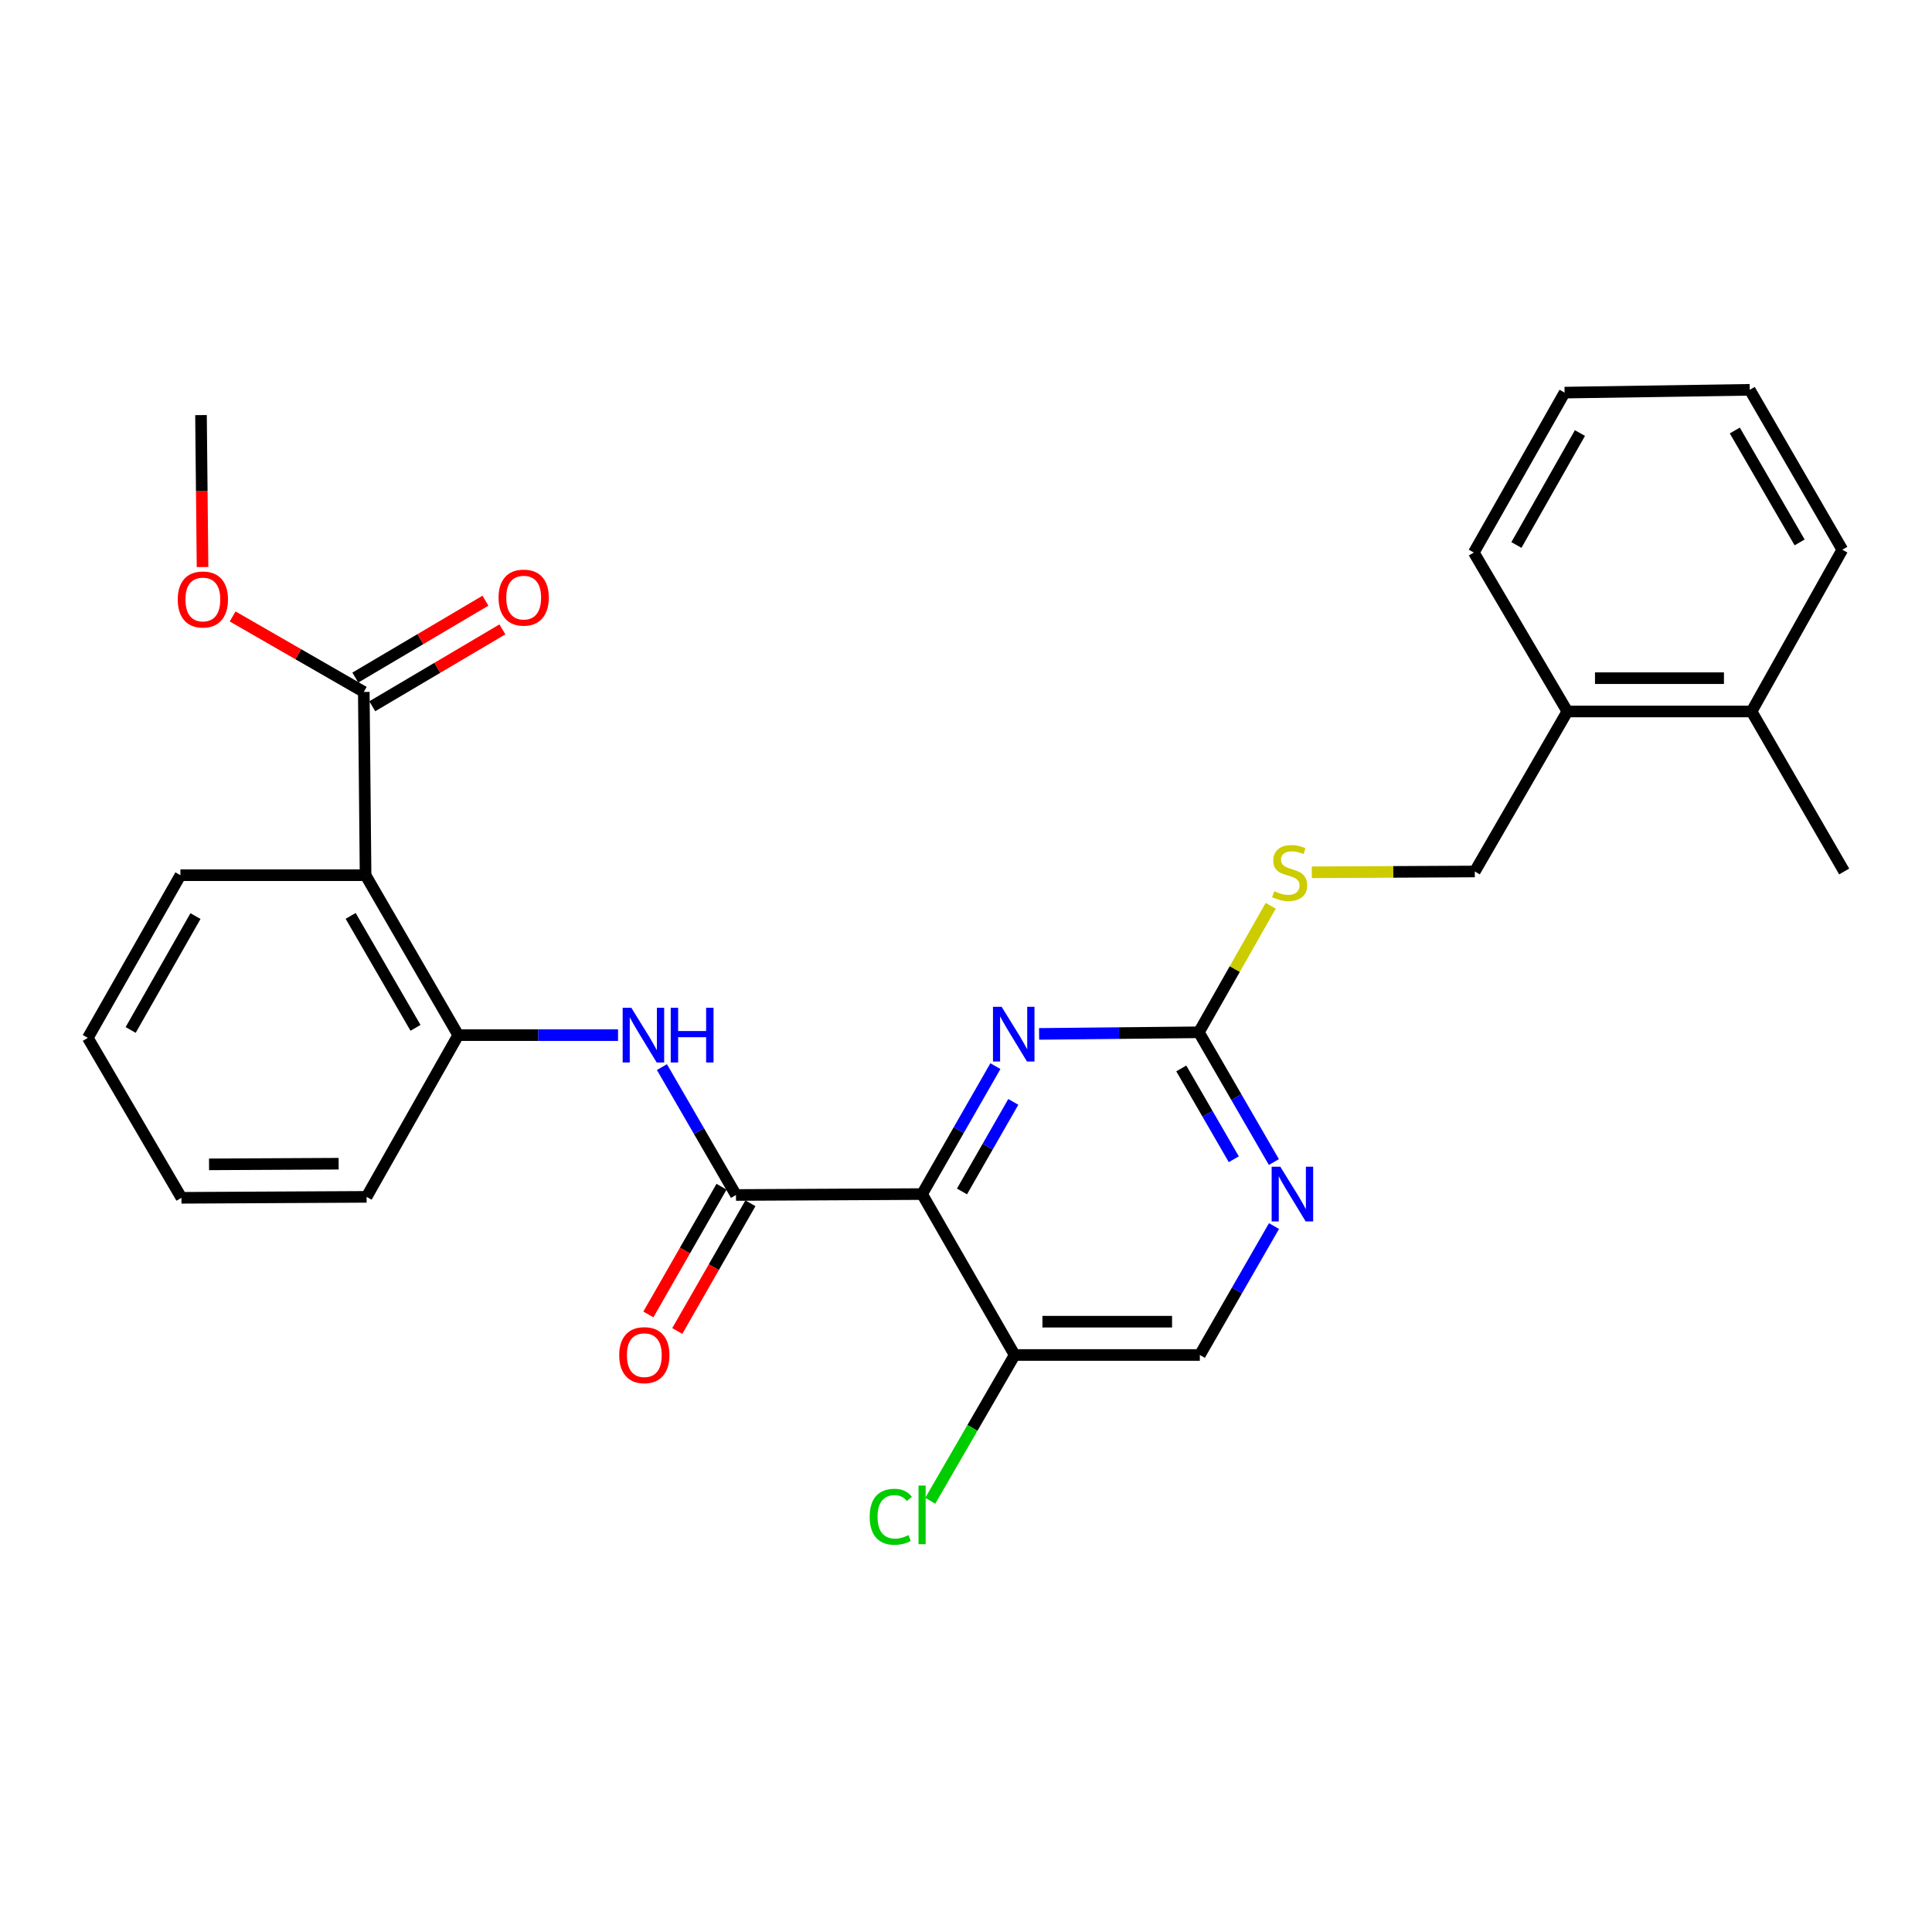 <?xml version='1.0' encoding='iso-8859-1'?>
<svg version='1.1' baseProfile='full'
              xmlns='http://www.w3.org/2000/svg'
                      xmlns:rdkit='http://www.rdkit.org/xml'
                      xmlns:xlink='http://www.w3.org/1999/xlink'
                  xml:space='preserve'
width='1000px' height='1000px' viewBox='0 0 1000 1000'>
<!-- END OF HEADER -->
<rect style='opacity:1.0;fill:#FFFFFF;stroke:none' width='1000' height='1000' x='0' y='0'> </rect>
<path class='bond-0' d='M 477.27,618.05 L 380.94,618.529' style='fill:none;fill-rule:evenodd;stroke:#000000;stroke-width:6px;stroke-linecap:butt;stroke-linejoin:miter;stroke-opacity:1' />
<path class='bond-1' d='M 477.27,618.05 L 496.246,584.939' style='fill:none;fill-rule:evenodd;stroke:#000000;stroke-width:6px;stroke-linecap:butt;stroke-linejoin:miter;stroke-opacity:1' />
<path class='bond-1' d='M 496.246,584.939 L 515.221,551.828' style='fill:none;fill-rule:evenodd;stroke:#0000FF;stroke-width:6px;stroke-linecap:butt;stroke-linejoin:miter;stroke-opacity:1' />
<path class='bond-1' d='M 497.922,616.689 L 511.205,593.512' style='fill:none;fill-rule:evenodd;stroke:#000000;stroke-width:6px;stroke-linecap:butt;stroke-linejoin:miter;stroke-opacity:1' />
<path class='bond-1' d='M 511.205,593.512 L 524.488,570.334' style='fill:none;fill-rule:evenodd;stroke:#0000FF;stroke-width:6px;stroke-linecap:butt;stroke-linejoin:miter;stroke-opacity:1' />
<path class='bond-7' d='M 477.27,618.05 L 525.182,701.344' style='fill:none;fill-rule:evenodd;stroke:#000000;stroke-width:6px;stroke-linecap:butt;stroke-linejoin:miter;stroke-opacity:1' />
<path class='bond-3' d='M 380.94,618.529 L 361.776,585.43' style='fill:none;fill-rule:evenodd;stroke:#000000;stroke-width:6px;stroke-linecap:butt;stroke-linejoin:miter;stroke-opacity:1' />
<path class='bond-3' d='M 361.776,585.43 L 342.611,552.331' style='fill:none;fill-rule:evenodd;stroke:#0000FF;stroke-width:6px;stroke-linecap:butt;stroke-linejoin:miter;stroke-opacity:1' />
<path class='bond-10' d='M 373.459,614.245 L 354.527,647.299' style='fill:none;fill-rule:evenodd;stroke:#000000;stroke-width:6px;stroke-linecap:butt;stroke-linejoin:miter;stroke-opacity:1' />
<path class='bond-10' d='M 354.527,647.299 L 335.595,680.354' style='fill:none;fill-rule:evenodd;stroke:#FF0000;stroke-width:6px;stroke-linecap:butt;stroke-linejoin:miter;stroke-opacity:1' />
<path class='bond-10' d='M 388.42,622.814 L 369.488,655.868' style='fill:none;fill-rule:evenodd;stroke:#000000;stroke-width:6px;stroke-linecap:butt;stroke-linejoin:miter;stroke-opacity:1' />
<path class='bond-10' d='M 369.488,655.868 L 350.556,688.923' style='fill:none;fill-rule:evenodd;stroke:#FF0000;stroke-width:6px;stroke-linecap:butt;stroke-linejoin:miter;stroke-opacity:1' />
<path class='bond-4' d='M 537.839,535.15 L 579.187,534.733' style='fill:none;fill-rule:evenodd;stroke:#0000FF;stroke-width:6px;stroke-linecap:butt;stroke-linejoin:miter;stroke-opacity:1' />
<path class='bond-4' d='M 579.187,534.733 L 620.535,534.315' style='fill:none;fill-rule:evenodd;stroke:#000000;stroke-width:6px;stroke-linecap:butt;stroke-linejoin:miter;stroke-opacity:1' />
<path class='bond-2' d='M 189.218,453.004 L 237.177,535.781' style='fill:none;fill-rule:evenodd;stroke:#000000;stroke-width:6px;stroke-linecap:butt;stroke-linejoin:miter;stroke-opacity:1' />
<path class='bond-2' d='M 181.493,474.064 L 215.065,532.008' style='fill:none;fill-rule:evenodd;stroke:#000000;stroke-width:6px;stroke-linecap:butt;stroke-linejoin:miter;stroke-opacity:1' />
<path class='bond-6' d='M 189.218,453.004 L 188.298,358.139' style='fill:none;fill-rule:evenodd;stroke:#000000;stroke-width:6px;stroke-linecap:butt;stroke-linejoin:miter;stroke-opacity:1' />
<path class='bond-18' d='M 189.218,453.004 L 93.385,453.004' style='fill:none;fill-rule:evenodd;stroke:#000000;stroke-width:6px;stroke-linecap:butt;stroke-linejoin:miter;stroke-opacity:1' />
<path class='bond-5' d='M 319.892,535.781 L 278.534,535.781' style='fill:none;fill-rule:evenodd;stroke:#0000FF;stroke-width:6px;stroke-linecap:butt;stroke-linejoin:miter;stroke-opacity:1' />
<path class='bond-5' d='M 278.534,535.781 L 237.177,535.781' style='fill:none;fill-rule:evenodd;stroke:#000000;stroke-width:6px;stroke-linecap:butt;stroke-linejoin:miter;stroke-opacity:1' />
<path class='bond-9' d='M 620.535,534.315 L 639.127,501.566' style='fill:none;fill-rule:evenodd;stroke:#000000;stroke-width:6px;stroke-linecap:butt;stroke-linejoin:miter;stroke-opacity:1' />
<path class='bond-9' d='M 639.127,501.566 L 657.719,468.817' style='fill:none;fill-rule:evenodd;stroke:#CCCC00;stroke-width:6px;stroke-linecap:butt;stroke-linejoin:miter;stroke-opacity:1' />
<path class='bond-28' d='M 620.535,534.315 L 639.948,567.894' style='fill:none;fill-rule:evenodd;stroke:#000000;stroke-width:6px;stroke-linecap:butt;stroke-linejoin:miter;stroke-opacity:1' />
<path class='bond-28' d='M 639.948,567.894 L 659.361,601.472' style='fill:none;fill-rule:evenodd;stroke:#0000FF;stroke-width:6px;stroke-linecap:butt;stroke-linejoin:miter;stroke-opacity:1' />
<path class='bond-28' d='M 611.433,553.018 L 625.022,576.523' style='fill:none;fill-rule:evenodd;stroke:#000000;stroke-width:6px;stroke-linecap:butt;stroke-linejoin:miter;stroke-opacity:1' />
<path class='bond-28' d='M 625.022,576.523 L 638.61,600.028' style='fill:none;fill-rule:evenodd;stroke:#0000FF;stroke-width:6px;stroke-linecap:butt;stroke-linejoin:miter;stroke-opacity:1' />
<path class='bond-19' d='M 237.177,535.781 L 189.744,619.496' style='fill:none;fill-rule:evenodd;stroke:#000000;stroke-width:6px;stroke-linecap:butt;stroke-linejoin:miter;stroke-opacity:1' />
<path class='bond-12' d='M 192.683,365.561 L 226.361,345.662' style='fill:none;fill-rule:evenodd;stroke:#000000;stroke-width:6px;stroke-linecap:butt;stroke-linejoin:miter;stroke-opacity:1' />
<path class='bond-12' d='M 226.361,345.662 L 260.038,325.764' style='fill:none;fill-rule:evenodd;stroke:#FF0000;stroke-width:6px;stroke-linecap:butt;stroke-linejoin:miter;stroke-opacity:1' />
<path class='bond-12' d='M 183.913,350.717 L 217.59,330.818' style='fill:none;fill-rule:evenodd;stroke:#000000;stroke-width:6px;stroke-linecap:butt;stroke-linejoin:miter;stroke-opacity:1' />
<path class='bond-12' d='M 217.59,330.818 L 251.267,310.92' style='fill:none;fill-rule:evenodd;stroke:#FF0000;stroke-width:6px;stroke-linecap:butt;stroke-linejoin:miter;stroke-opacity:1' />
<path class='bond-17' d='M 188.298,358.139 L 154.352,338.605' style='fill:none;fill-rule:evenodd;stroke:#000000;stroke-width:6px;stroke-linecap:butt;stroke-linejoin:miter;stroke-opacity:1' />
<path class='bond-17' d='M 154.352,338.605 L 120.406,319.071' style='fill:none;fill-rule:evenodd;stroke:#FF0000;stroke-width:6px;stroke-linecap:butt;stroke-linejoin:miter;stroke-opacity:1' />
<path class='bond-11' d='M 525.182,701.344 L 621.033,701.344' style='fill:none;fill-rule:evenodd;stroke:#000000;stroke-width:6px;stroke-linecap:butt;stroke-linejoin:miter;stroke-opacity:1' />
<path class='bond-11' d='M 539.559,684.103 L 606.656,684.103' style='fill:none;fill-rule:evenodd;stroke:#000000;stroke-width:6px;stroke-linecap:butt;stroke-linejoin:miter;stroke-opacity:1' />
<path class='bond-16' d='M 525.182,701.344 L 503.341,739.069' style='fill:none;fill-rule:evenodd;stroke:#000000;stroke-width:6px;stroke-linecap:butt;stroke-linejoin:miter;stroke-opacity:1' />
<path class='bond-16' d='M 503.341,739.069 L 481.501,776.795' style='fill:none;fill-rule:evenodd;stroke:#00CC00;stroke-width:6px;stroke-linecap:butt;stroke-linejoin:miter;stroke-opacity:1' />
<path class='bond-8' d='M 659.418,634.612 L 640.226,667.978' style='fill:none;fill-rule:evenodd;stroke:#0000FF;stroke-width:6px;stroke-linecap:butt;stroke-linejoin:miter;stroke-opacity:1' />
<path class='bond-8' d='M 640.226,667.978 L 621.033,701.344' style='fill:none;fill-rule:evenodd;stroke:#000000;stroke-width:6px;stroke-linecap:butt;stroke-linejoin:miter;stroke-opacity:1' />
<path class='bond-14' d='M 678.993,451.5 L 721.172,451.289' style='fill:none;fill-rule:evenodd;stroke:#CCCC00;stroke-width:6px;stroke-linecap:butt;stroke-linejoin:miter;stroke-opacity:1' />
<path class='bond-14' d='M 721.172,451.289 L 763.35,451.079' style='fill:none;fill-rule:evenodd;stroke:#000000;stroke-width:6px;stroke-linecap:butt;stroke-linejoin:miter;stroke-opacity:1' />
<path class='bond-13' d='M 811.261,368.263 L 763.35,451.079' style='fill:none;fill-rule:evenodd;stroke:#000000;stroke-width:6px;stroke-linecap:butt;stroke-linejoin:miter;stroke-opacity:1' />
<path class='bond-15' d='M 811.261,368.263 L 906.615,368.263' style='fill:none;fill-rule:evenodd;stroke:#000000;stroke-width:6px;stroke-linecap:butt;stroke-linejoin:miter;stroke-opacity:1' />
<path class='bond-15' d='M 825.564,351.022 L 892.312,351.022' style='fill:none;fill-rule:evenodd;stroke:#000000;stroke-width:6px;stroke-linecap:butt;stroke-linejoin:miter;stroke-opacity:1' />
<path class='bond-20' d='M 811.261,368.263 L 762.852,285.994' style='fill:none;fill-rule:evenodd;stroke:#000000;stroke-width:6px;stroke-linecap:butt;stroke-linejoin:miter;stroke-opacity:1' />
<path class='bond-21' d='M 906.615,368.263 L 954.545,451.079' style='fill:none;fill-rule:evenodd;stroke:#000000;stroke-width:6px;stroke-linecap:butt;stroke-linejoin:miter;stroke-opacity:1' />
<path class='bond-22' d='M 906.615,368.263 L 953.588,284.528' style='fill:none;fill-rule:evenodd;stroke:#000000;stroke-width:6px;stroke-linecap:butt;stroke-linejoin:miter;stroke-opacity:1' />
<path class='bond-23' d='M 104.834,293.504 L 104.435,254.175' style='fill:none;fill-rule:evenodd;stroke:#FF0000;stroke-width:6px;stroke-linecap:butt;stroke-linejoin:miter;stroke-opacity:1' />
<path class='bond-23' d='M 104.435,254.175 L 104.036,214.845' style='fill:none;fill-rule:evenodd;stroke:#000000;stroke-width:6px;stroke-linecap:butt;stroke-linejoin:miter;stroke-opacity:1' />
<path class='bond-29' d='M 93.385,453.004 L 45.455,537.208' style='fill:none;fill-rule:evenodd;stroke:#000000;stroke-width:6px;stroke-linecap:butt;stroke-linejoin:miter;stroke-opacity:1' />
<path class='bond-29' d='M 101.179,474.163 L 67.628,533.106' style='fill:none;fill-rule:evenodd;stroke:#000000;stroke-width:6px;stroke-linecap:butt;stroke-linejoin:miter;stroke-opacity:1' />
<path class='bond-25' d='M 189.744,619.496 L 93.912,619.985' style='fill:none;fill-rule:evenodd;stroke:#000000;stroke-width:6px;stroke-linecap:butt;stroke-linejoin:miter;stroke-opacity:1' />
<path class='bond-25' d='M 175.282,602.329 L 108.199,602.671' style='fill:none;fill-rule:evenodd;stroke:#000000;stroke-width:6px;stroke-linecap:butt;stroke-linejoin:miter;stroke-opacity:1' />
<path class='bond-27' d='M 762.852,285.994 L 809.825,203.217' style='fill:none;fill-rule:evenodd;stroke:#000000;stroke-width:6px;stroke-linecap:butt;stroke-linejoin:miter;stroke-opacity:1' />
<path class='bond-27' d='M 784.893,282.087 L 817.774,224.143' style='fill:none;fill-rule:evenodd;stroke:#000000;stroke-width:6px;stroke-linecap:butt;stroke-linejoin:miter;stroke-opacity:1' />
<path class='bond-30' d='M 953.588,284.528 L 905.667,201.771' style='fill:none;fill-rule:evenodd;stroke:#000000;stroke-width:6px;stroke-linecap:butt;stroke-linejoin:miter;stroke-opacity:1' />
<path class='bond-30' d='M 931.479,280.754 L 897.934,222.824' style='fill:none;fill-rule:evenodd;stroke:#000000;stroke-width:6px;stroke-linecap:butt;stroke-linejoin:miter;stroke-opacity:1' />
<path class='bond-24' d='M 45.455,537.208 L 93.912,619.985' style='fill:none;fill-rule:evenodd;stroke:#000000;stroke-width:6px;stroke-linecap:butt;stroke-linejoin:miter;stroke-opacity:1' />
<path class='bond-26' d='M 905.667,201.771 L 809.825,203.217' style='fill:none;fill-rule:evenodd;stroke:#000000;stroke-width:6px;stroke-linecap:butt;stroke-linejoin:miter;stroke-opacity:1' />
<path  class='atom-2' d='M 518.443 521.123
L 527.723 536.123
Q 528.643 537.603, 530.123 540.283
Q 531.603 542.963, 531.683 543.123
L 531.683 521.123
L 535.443 521.123
L 535.443 549.443
L 531.563 549.443
L 521.603 533.043
Q 520.443 531.123, 519.203 528.923
Q 518.003 526.723, 517.643 526.043
L 517.643 549.443
L 513.963 549.443
L 513.963 521.123
L 518.443 521.123
' fill='#0000FF'/>
<path  class='atom-4' d='M 326.768 521.621
L 336.048 536.621
Q 336.968 538.101, 338.448 540.781
Q 339.928 543.461, 340.008 543.621
L 340.008 521.621
L 343.768 521.621
L 343.768 549.941
L 339.888 549.941
L 329.928 533.541
Q 328.768 531.621, 327.528 529.421
Q 326.328 527.221, 325.968 526.541
L 325.968 549.941
L 322.288 549.941
L 322.288 521.621
L 326.768 521.621
' fill='#0000FF'/>
<path  class='atom-4' d='M 347.168 521.621
L 351.008 521.621
L 351.008 533.661
L 365.488 533.661
L 365.488 521.621
L 369.328 521.621
L 369.328 549.941
L 365.488 549.941
L 365.488 536.861
L 351.008 536.861
L 351.008 549.941
L 347.168 549.941
L 347.168 521.621
' fill='#0000FF'/>
<path  class='atom-9' d='M 662.685 603.89
L 671.965 618.89
Q 672.885 620.37, 674.365 623.05
Q 675.845 625.73, 675.925 625.89
L 675.925 603.89
L 679.685 603.89
L 679.685 632.21
L 675.805 632.21
L 665.845 615.81
Q 664.685 613.89, 663.445 611.69
Q 662.245 609.49, 661.885 608.81
L 661.885 632.21
L 658.205 632.21
L 658.205 603.89
L 662.685 603.89
' fill='#0000FF'/>
<path  class='atom-10' d='M 659.518 461.277
Q 659.838 461.397, 661.158 461.957
Q 662.478 462.517, 663.918 462.877
Q 665.398 463.197, 666.838 463.197
Q 669.518 463.197, 671.078 461.917
Q 672.638 460.597, 672.638 458.317
Q 672.638 456.757, 671.838 455.797
Q 671.078 454.837, 669.878 454.317
Q 668.678 453.797, 666.678 453.197
Q 664.158 452.437, 662.638 451.717
Q 661.158 450.997, 660.078 449.477
Q 659.038 447.957, 659.038 445.397
Q 659.038 441.837, 661.438 439.637
Q 663.878 437.437, 668.678 437.437
Q 671.958 437.437, 675.678 438.997
L 674.758 442.077
Q 671.358 440.677, 668.798 440.677
Q 666.038 440.677, 664.518 441.837
Q 662.998 442.957, 663.038 444.917
Q 663.038 446.437, 663.798 447.357
Q 664.598 448.277, 665.718 448.797
Q 666.878 449.317, 668.798 449.917
Q 671.358 450.717, 672.878 451.517
Q 674.398 452.317, 675.478 453.957
Q 676.598 455.557, 676.598 458.317
Q 676.598 462.237, 673.958 464.357
Q 671.358 466.437, 666.998 466.437
Q 664.478 466.437, 662.558 465.877
Q 660.678 465.357, 658.438 464.437
L 659.518 461.277
' fill='#CCCC00'/>
<path  class='atom-11' d='M 320.507 701.424
Q 320.507 694.624, 323.867 690.824
Q 327.227 687.024, 333.507 687.024
Q 339.787 687.024, 343.147 690.824
Q 346.507 694.624, 346.507 701.424
Q 346.507 708.304, 343.107 712.224
Q 339.707 716.104, 333.507 716.104
Q 327.267 716.104, 323.867 712.224
Q 320.507 708.344, 320.507 701.424
M 333.507 712.904
Q 337.827 712.904, 340.147 710.024
Q 342.507 707.104, 342.507 701.424
Q 342.507 695.864, 340.147 693.064
Q 337.827 690.224, 333.507 690.224
Q 329.187 690.224, 326.827 693.024
Q 324.507 695.824, 324.507 701.424
Q 324.507 707.144, 326.827 710.024
Q 329.187 712.904, 333.507 712.904
' fill='#FF0000'/>
<path  class='atom-13' d='M 258.056 309.321
Q 258.056 302.521, 261.416 298.721
Q 264.776 294.921, 271.056 294.921
Q 277.336 294.921, 280.696 298.721
Q 284.056 302.521, 284.056 309.321
Q 284.056 316.201, 280.656 320.121
Q 277.256 324.001, 271.056 324.001
Q 264.816 324.001, 261.416 320.121
Q 258.056 316.241, 258.056 309.321
M 271.056 320.801
Q 275.376 320.801, 277.696 317.921
Q 280.056 315.001, 280.056 309.321
Q 280.056 303.761, 277.696 300.961
Q 275.376 298.121, 271.056 298.121
Q 266.736 298.121, 264.376 300.921
Q 262.056 303.721, 262.056 309.321
Q 262.056 315.041, 264.376 317.921
Q 266.736 320.801, 271.056 320.801
' fill='#FF0000'/>
<path  class='atom-17' d='M 450.15 785.082
Q 450.15 778.042, 453.43 774.362
Q 456.75 770.642, 463.03 770.642
Q 468.87 770.642, 471.99 774.762
L 469.35 776.922
Q 467.07 773.922, 463.03 773.922
Q 458.75 773.922, 456.47 776.802
Q 454.23 779.642, 454.23 785.082
Q 454.23 790.682, 456.55 793.562
Q 458.91 796.442, 463.47 796.442
Q 466.59 796.442, 470.23 794.562
L 471.35 797.562
Q 469.87 798.522, 467.63 799.082
Q 465.39 799.642, 462.91 799.642
Q 456.75 799.642, 453.43 795.882
Q 450.15 792.122, 450.15 785.082
' fill='#00CC00'/>
<path  class='atom-17' d='M 475.43 768.922
L 479.11 768.922
L 479.11 799.282
L 475.43 799.282
L 475.43 768.922
' fill='#00CC00'/>
<path  class='atom-18' d='M 92.004 310.288
Q 92.004 303.488, 95.364 299.688
Q 98.724 295.888, 105.004 295.888
Q 111.284 295.888, 114.644 299.688
Q 118.004 303.488, 118.004 310.288
Q 118.004 317.168, 114.604 321.088
Q 111.204 324.968, 105.004 324.968
Q 98.764 324.968, 95.364 321.088
Q 92.004 317.208, 92.004 310.288
M 105.004 321.768
Q 109.324 321.768, 111.644 318.888
Q 114.004 315.968, 114.004 310.288
Q 114.004 304.728, 111.644 301.928
Q 109.324 299.088, 105.004 299.088
Q 100.684 299.088, 98.324 301.888
Q 96.004 304.688, 96.004 310.288
Q 96.004 316.008, 98.324 318.888
Q 100.684 321.768, 105.004 321.768
' fill='#FF0000'/>
</svg>

